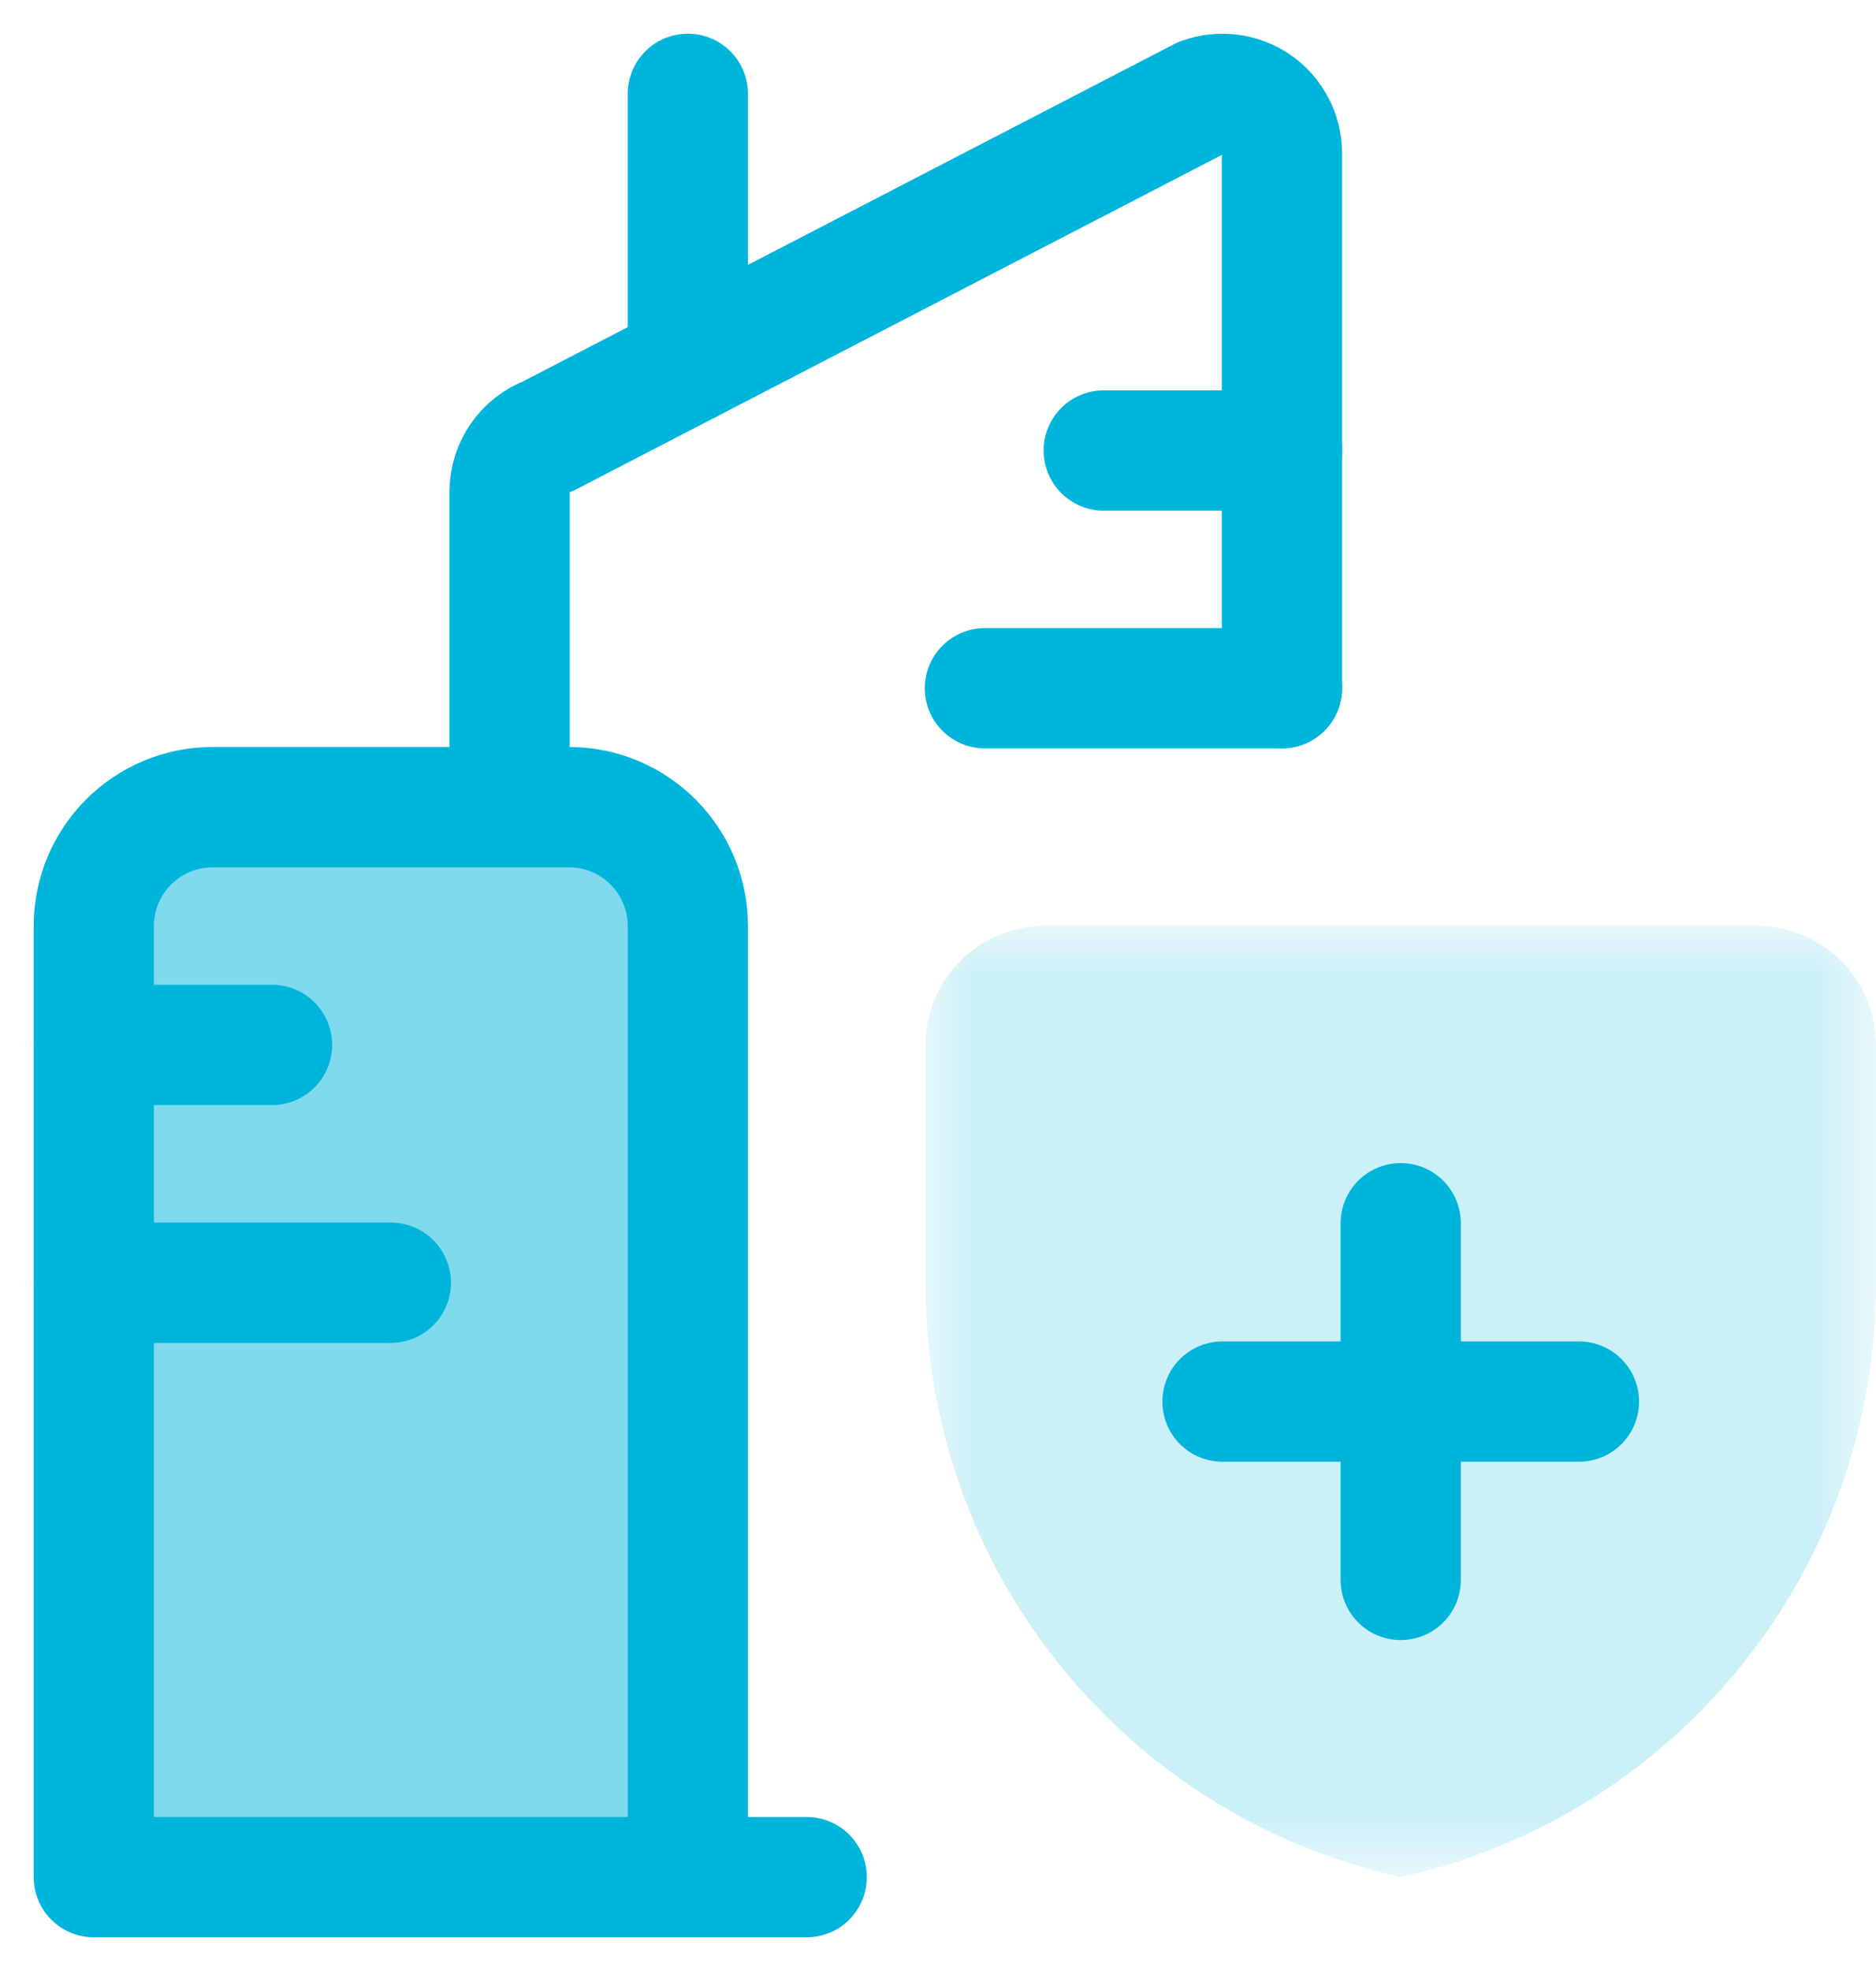 <?xml version="1.0" encoding="UTF-8"?>
<svg width="20px" height="21px" viewBox="0 0 20 21" version="1.1" xmlns="http://www.w3.org/2000/svg" xmlns:xlink="http://www.w3.org/1999/xlink">
    <title>Group 24</title>
    <defs>
        <polygon id="path-1" points="0 0 10.133 0 10.133 10.133 0 10.133"></polygon>
    </defs>
    <g id="Desktop" stroke="none" stroke-width="1" fill="none" fill-rule="evenodd">
        <g id="Slider" transform="translate(-3325, -296)">
            <g id="Group-108" transform="translate(3203, 183)">
                <g id="Group-107" transform="translate(111, 56)">
                    <g id="Group-70" transform="translate(0, 48)">
                        <g id="Group-24" transform="translate(12, 10)">
                            <g id="Group-4" transform="translate(0, 7.6)">
                                <path d="M6.333,11.4 L6.333,1.267 C6.333,0.567 5.766,0 5.067,0 L1.267,0 C0.567,0 0,0.567 0,1.267 L0,11.4 L7.6,11.4" id="Fill-1" fill="#80DAED"></path>
                                <path d="M6.333,11.4 L6.333,1.267 C6.333,0.567 5.766,0 5.067,0 L1.267,0 C0.567,0 0,0.567 0,1.267 L0,11.4 L7.6,11.4" id="Stroke-3" stroke="#00B5DB" stroke-width="1.282" stroke-linecap="round" stroke-linejoin="round"></path>
                            </g>
                            <path d="M12.667,6.331 L12.667,0.631 C12.666,0.424 12.564,0.23 12.393,0.112 C12.222,-0.005 12.005,-0.032 11.811,0.04 L4.845,3.646 C4.598,3.738 4.434,3.974 4.433,4.237 L4.433,7.598" id="Stroke-5" stroke="#00B5DB" stroke-width="1.282" stroke-linecap="round" stroke-linejoin="round"></path>
                            <line x1="10.767" y1="3.8" x2="12.667" y2="3.8" id="Stroke-7" stroke="#00B5DB" stroke-width="1.282" stroke-linecap="round" stroke-linejoin="round"></line>
                            <line x1="9.5" y1="6.333" x2="12.667" y2="6.333" id="Stroke-9" stroke="#00B5DB" stroke-width="1.282" stroke-linecap="round" stroke-linejoin="round"></line>
                            <line x1="0" y1="10.133" x2="1.9" y2="10.133" id="Stroke-11" stroke="#00B5DB" stroke-width="1.282" stroke-linecap="round" stroke-linejoin="round"></line>
                            <line x1="0" y1="12.667" x2="3.167" y2="12.667" id="Stroke-13" stroke="#00B5DB" stroke-width="1.282" stroke-linecap="round" stroke-linejoin="round"></line>
                            <line x1="6.333" y1="2.875" x2="6.333" y2="0" id="Stroke-15" stroke="#00B5DB" stroke-width="1.282" stroke-linecap="round" stroke-linejoin="round"></line>
                            <g id="Group-19" transform="translate(8.867, 8.867)">
                                <mask id="mask-2" fill="white">
                                    <use xlink:href="#path-1"></use>
                                </mask>
                                <g id="Clip-18"></g>
                                <path d="M10.133,3.8 C10.139,6.838 8.032,9.472 5.067,10.133 C2.101,9.472 -0.006,6.838 0,3.8 L0,1.267 C0,0.567 0.567,0 1.267,0 L8.867,0 C9.566,0 10.133,0.567 10.133,1.267 L10.133,3.8 Z" id="Fill-17" fill="#CCF0F8" mask="url(#mask-2)"></path>
                            </g>
                            <line x1="13.933" y1="12.033" x2="13.933" y2="15.833" id="Stroke-20" stroke="#00B5DB" stroke-width="1.282" stroke-linecap="round" stroke-linejoin="round"></line>
                            <line x1="12.033" y1="13.933" x2="15.833" y2="13.933" id="Stroke-22" stroke="#00B5DB" stroke-width="1.282" stroke-linecap="round" stroke-linejoin="round"></line>
                        </g>
                    </g>
                </g>
            </g>
        </g>
    </g>
</svg>